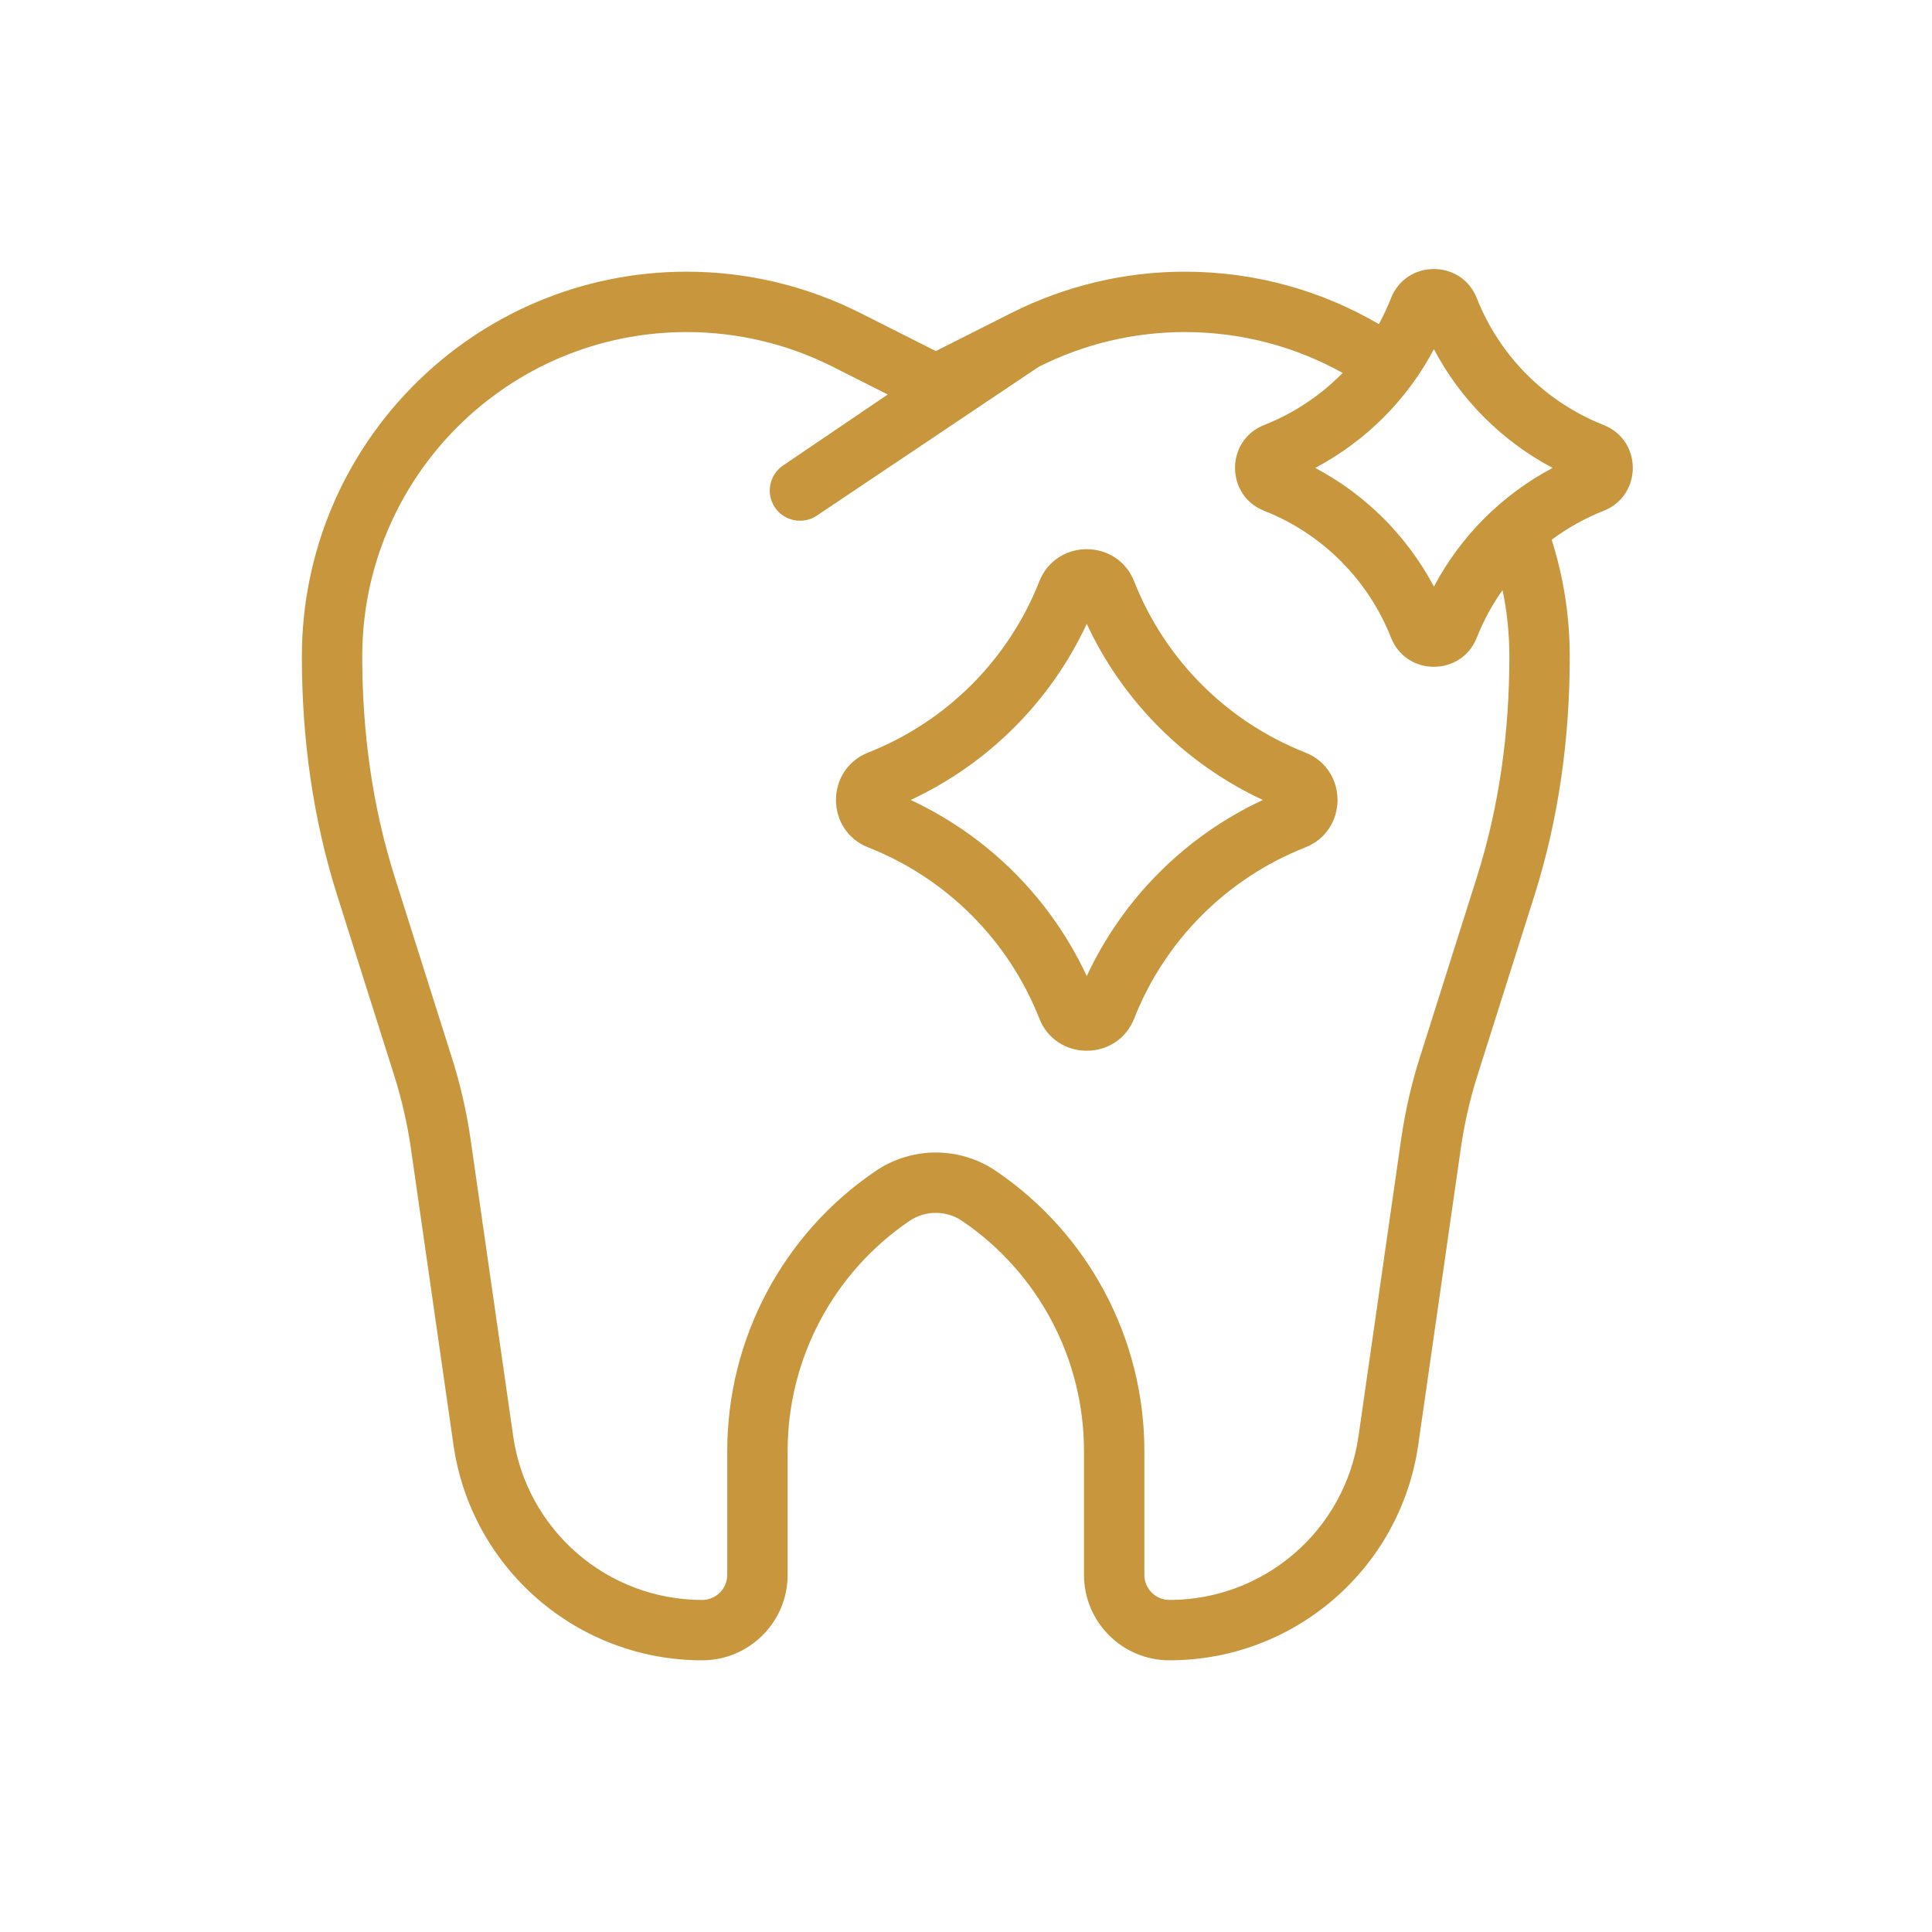 <svg xmlns="http://www.w3.org/2000/svg" xmlns:xlink="http://www.w3.org/1999/xlink" width="128" zoomAndPan="magnify" viewBox="0 0 96 96" height="128" preserveAspectRatio="xMidYMid meet" version="1.0"><path fill="#c8963c" d="M 73.383 14.82 C 72.621 12.883 69.879 12.883 69.117 14.82 C 68.941 15.262 68.742 15.691 68.516 16.105 C 65.684 14.449 62.391 13.5 58.875 13.5 C 55.883 13.5 52.934 14.203 50.262 15.547 L 46.5 17.445 L 42.738 15.547 C 40.066 14.203 37.117 13.5 34.125 13.5 C 23.562 13.5 15 22.062 15 32.625 C 15 36.664 15.539 40.656 16.762 44.512 L 19.59 53.449 C 19.961 54.621 20.238 55.824 20.414 57.043 L 22.531 71.789 C 23.414 77.938 28.68 82.5 34.891 82.5 C 37.234 82.5 39.137 80.598 39.137 78.254 L 39.137 72.098 C 39.137 67.52 41.406 63.238 45.191 60.668 C 45.98 60.133 47.02 60.133 47.809 60.668 C 51.594 63.238 53.863 67.52 53.863 72.098 L 53.863 78.254 C 53.863 80.598 55.766 82.5 58.109 82.5 C 64.324 82.5 69.594 77.934 70.473 71.785 L 72.59 57.039 C 72.766 55.824 73.039 54.621 73.41 53.449 L 76.242 44.508 C 77.461 40.652 78 36.664 78 32.625 C 78 30.602 77.684 28.648 77.102 26.82 C 77.887 26.234 78.754 25.75 79.68 25.383 C 81.617 24.621 81.617 21.879 79.68 21.117 C 76.801 19.98 74.52 17.699 73.383 14.82 Z M 58.875 16.5 C 61.719 16.5 64.395 17.238 66.715 18.531 C 65.625 19.645 64.301 20.531 62.82 21.117 C 60.883 21.879 60.883 24.621 62.82 25.383 C 65.699 26.52 67.98 28.801 69.117 31.68 C 69.879 33.617 72.621 33.617 73.383 31.68 C 73.715 30.84 74.145 30.047 74.66 29.32 C 74.883 30.387 75 31.492 75 32.625 C 75 36.355 74.508 40.043 73.379 43.605 L 70.551 52.543 C 70.129 53.871 69.82 55.234 69.621 56.613 L 67.504 71.359 C 66.836 76.031 62.832 79.5 58.109 79.5 C 57.422 79.5 56.863 78.941 56.863 78.254 L 56.863 72.098 C 56.863 66.527 54.102 61.316 49.492 58.188 C 47.688 56.961 45.312 56.961 43.508 58.188 C 38.898 61.316 36.137 66.527 36.137 72.098 L 36.137 78.254 C 36.137 78.941 35.578 79.5 34.891 79.5 C 30.172 79.5 26.172 76.031 25.5 71.363 L 23.383 56.613 C 23.184 55.234 22.871 53.871 22.449 52.543 L 19.621 43.605 C 18.492 40.043 18 36.355 18 32.625 C 18 23.719 25.219 16.5 34.125 16.5 C 36.648 16.5 39.133 17.09 41.387 18.227 L 44.113 19.602 L 38.906 23.133 C 38.223 23.598 38.043 24.531 38.508 25.219 C 38.973 25.902 39.906 26.082 40.594 25.617 L 51.613 18.227 C 53.867 17.09 56.352 16.5 58.875 16.5 Z M 65.352 23.25 C 67.863 21.922 69.922 19.863 71.25 17.352 C 72.578 19.863 74.637 21.922 77.148 23.25 C 74.637 24.582 72.578 26.637 71.25 29.148 C 69.922 26.637 67.863 24.582 65.352 23.25 Z M 56.359 28.895 C 55.516 26.754 52.484 26.754 51.641 28.895 C 50.109 32.781 47.031 35.859 43.145 37.391 C 41.004 38.234 41.004 41.266 43.145 42.109 C 47.031 43.641 50.109 46.719 51.641 50.605 C 52.484 52.746 55.516 52.746 56.359 50.605 C 57.891 46.719 60.969 43.641 64.855 42.109 C 66.996 41.266 66.996 38.234 64.855 37.391 C 60.969 35.859 57.891 32.781 56.359 28.895 Z M 45.25 39.75 C 49.105 37.953 52.203 34.855 54 31 C 55.797 34.855 58.895 37.953 62.75 39.75 C 58.895 41.547 55.797 44.645 54 48.5 C 52.203 44.645 49.105 41.547 45.25 39.75 Z M 45.25 39.75 " fill-opacity="1" fill-rule="evenodd"/></svg>